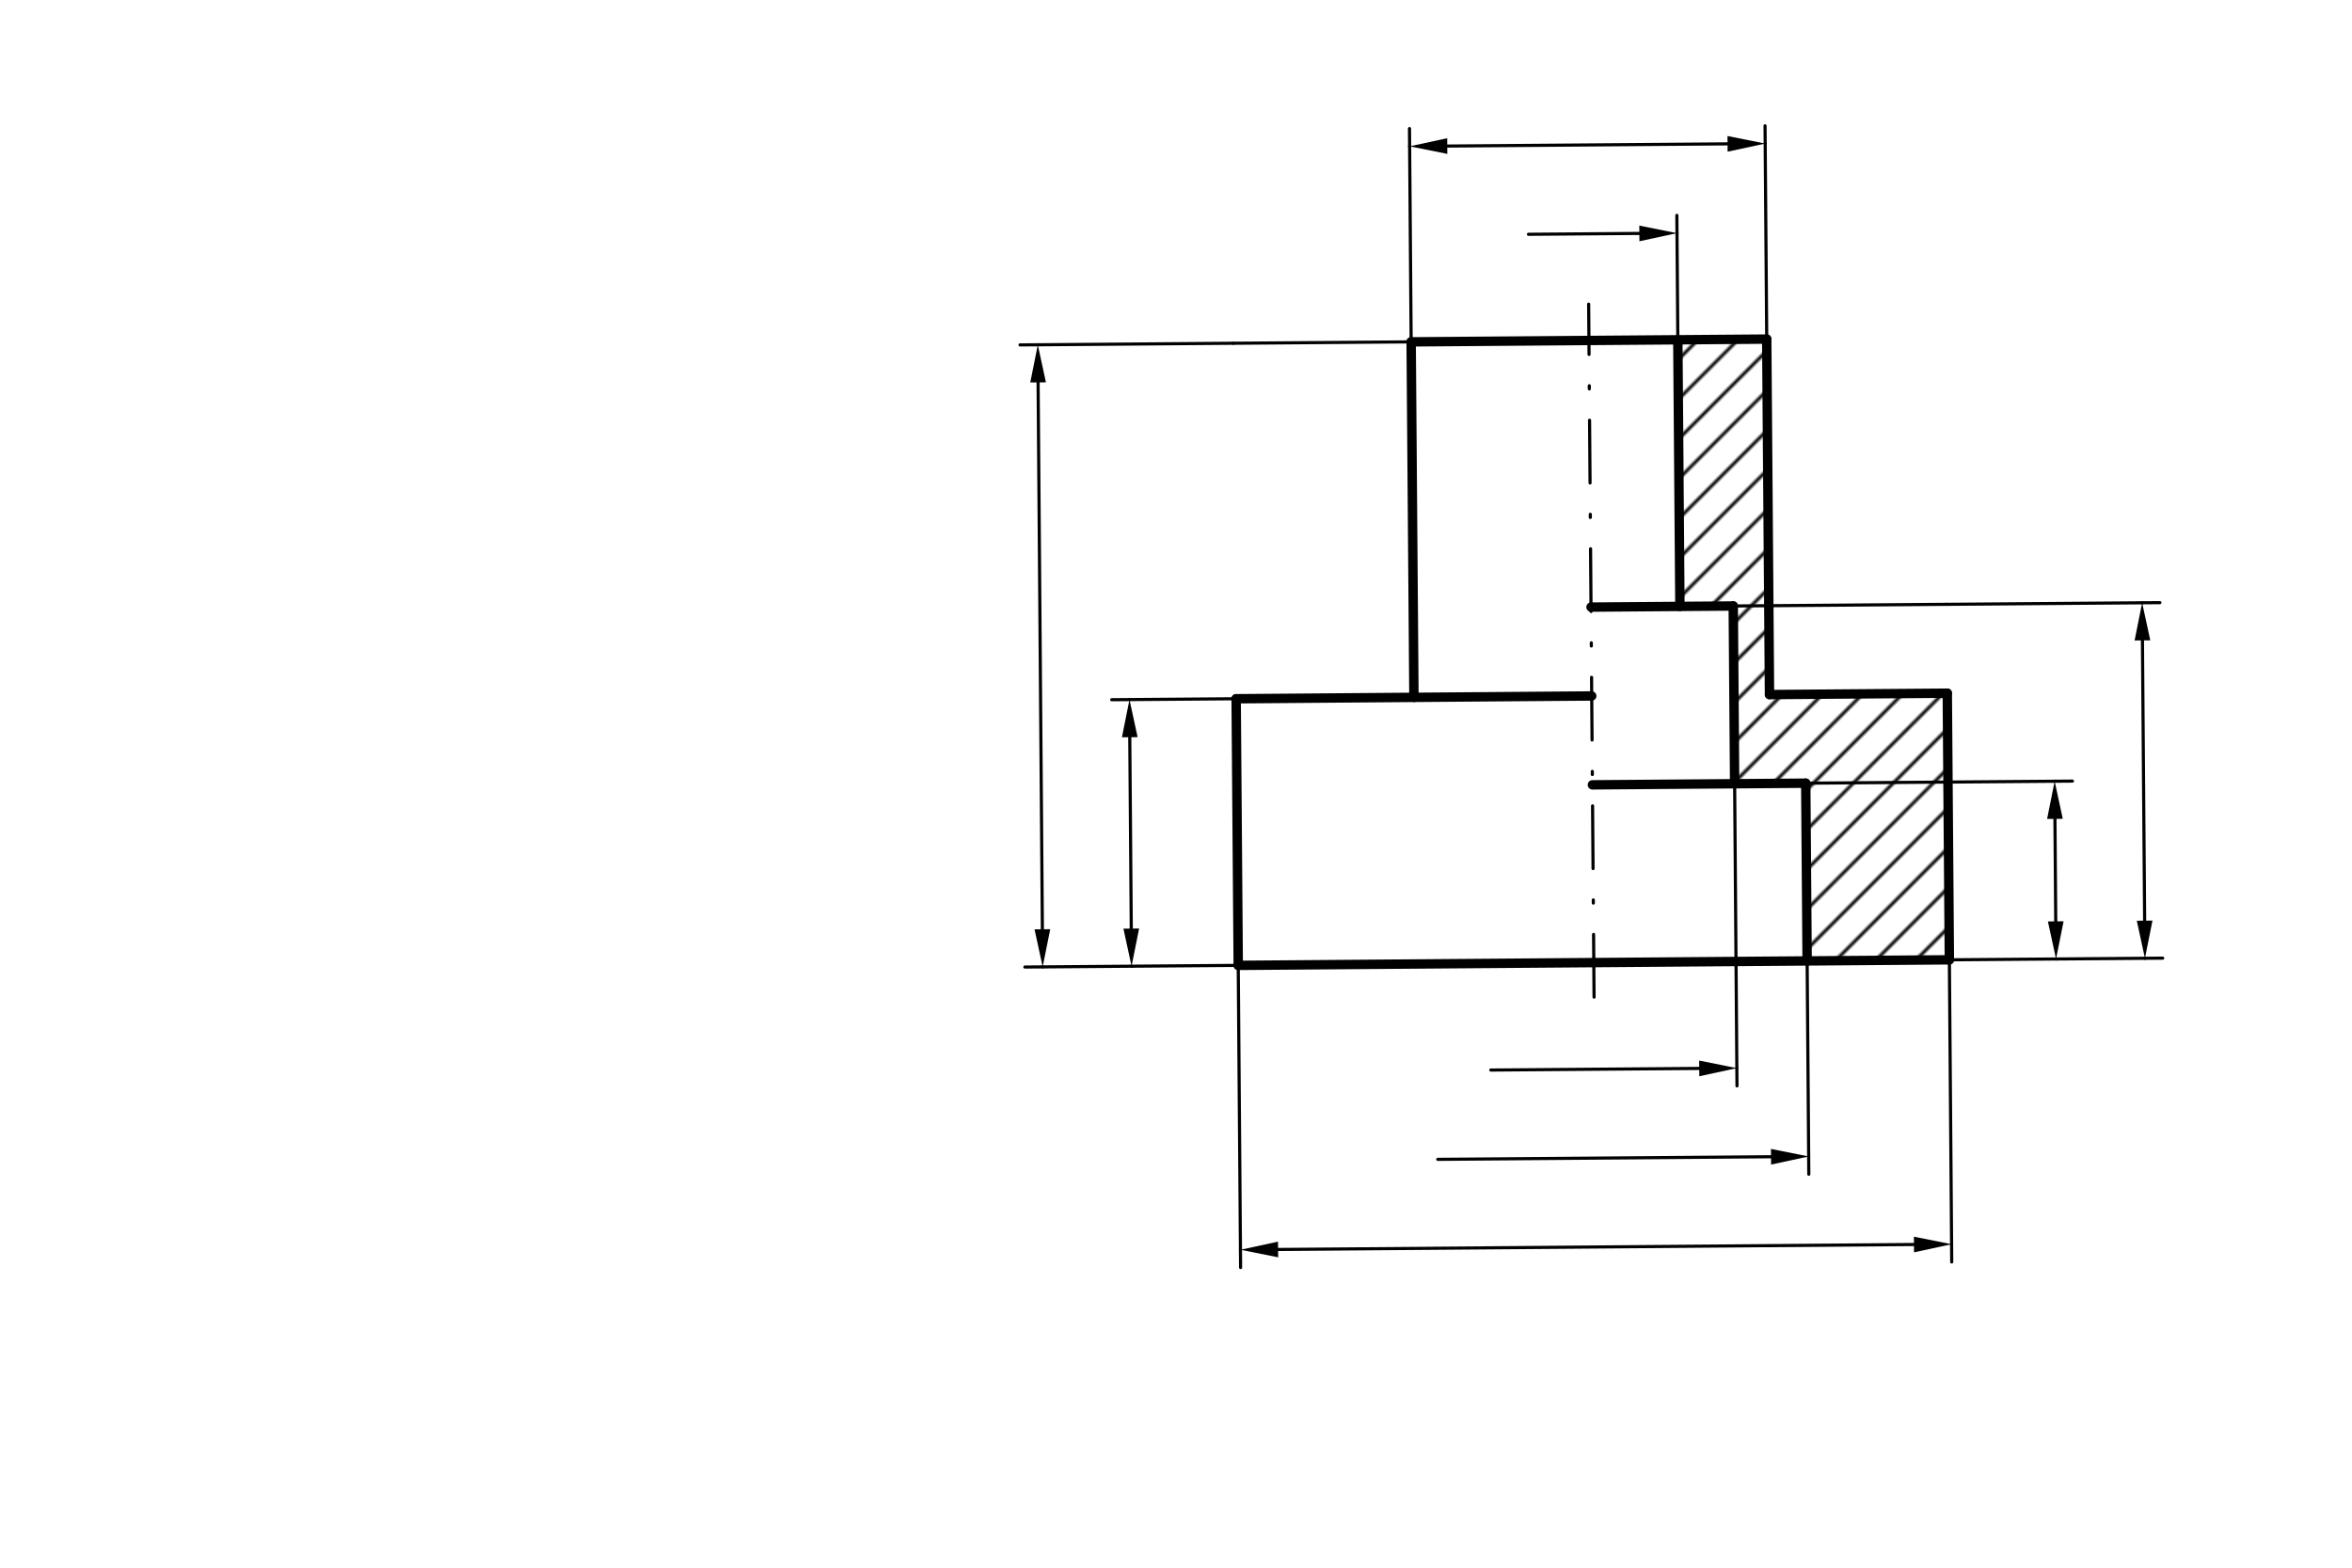 <svg xmlns="http://www.w3.org/2000/svg" class="svg--816" height="100%" preserveAspectRatio="xMidYMid meet" viewBox="0 0 750 500" width="100%"><defs><marker id="marker-arrow" markerHeight="16" markerUnits="userSpaceOnUse" markerWidth="24" orient="auto-start-reverse" refX="24" refY="4" viewBox="0 0 24 8"><path d="M 0 0 L 24 4 L 0 8 z" stroke="inherit"></path></marker></defs><g class="aux-layer--949"><g class="element--733"><defs><pattern height="9" id="fill_29_gieazd__pattern-stripes" patternTransform="rotate(-45)" patternUnits="userSpaceOnUse" width="9"><rect fill="#000000" height="1" transform="translate(0,0)" width="9"></rect></pattern></defs><g fill="url(#fill_29_gieazd__pattern-stripes)"><path d="M 563.368 108.148 L 564.253 221.53 L 620.945 221.087 L 621.609 306.124 L 576.256 306.478 L 575.813 249.787 L 553.137 249.964 L 552.694 193.273 L 535.686 193.406 L 535.022 108.369 L 563.368 108.148 Z" stroke="none"></path></g></g></g><g class="main-layer--75a"><g class="element--733"><line stroke="#000000" stroke-dasharray="20, 10, 1, 10" stroke-linecap="round" stroke-width="1" x1="508.313" x2="506.586" y1="318.025" y2="97.007"></line></g><g class="element--733"><line stroke="#000000" stroke-dasharray="none" stroke-linecap="round" stroke-width="3" x1="508.227" x2="394.844" y1="307.01" y2="307.896"></line></g><g class="element--733"><line stroke="#000000" stroke-dasharray="none" stroke-linecap="round" stroke-width="3" x1="508.227" x2="621.609" y1="307.01" y2="306.124"></line></g><g class="element--733"><line stroke="#000000" stroke-dasharray="none" stroke-linecap="round" stroke-width="3" x1="394.844" x2="394.18" y1="307.896" y2="222.859"></line></g><g class="element--733"><line stroke="#000000" stroke-dasharray="none" stroke-linecap="round" stroke-width="3" x1="394.18" x2="507.562" y1="222.859" y2="221.973"></line></g><g class="element--733"><line stroke="#000000" stroke-dasharray="none" stroke-linecap="round" stroke-width="3" x1="450.871" x2="449.985" y1="222.416" y2="109.034"></line></g><g class="element--733"><line stroke="#000000" stroke-dasharray="none" stroke-linecap="round" stroke-width="3" x1="449.985" x2="563.368" y1="109.034" y2="108.148"></line></g><g class="element--733"><line stroke="#000000" stroke-dasharray="none" stroke-linecap="round" stroke-width="3" x1="563.368" x2="564.253" y1="108.148" y2="221.53"></line></g><g class="element--733"><line stroke="#000000" stroke-dasharray="none" stroke-linecap="round" stroke-width="3" x1="564.253" x2="620.945" y1="221.53" y2="221.087"></line></g><g class="element--733"><line stroke="#000000" stroke-dasharray="none" stroke-linecap="round" stroke-width="3" x1="620.945" x2="621.609" y1="221.087" y2="306.124"></line></g><g class="element--733"><line stroke="#000000" stroke-dasharray="none" stroke-linecap="round" stroke-width="3" x1="576.256" x2="575.813" y1="306.478" y2="249.787"></line></g><g class="element--733"><line stroke="#000000" stroke-dasharray="none" stroke-linecap="round" stroke-width="3" x1="575.813" x2="507.784" y1="249.787" y2="250.319"></line></g><g class="element--733"><line stroke="#000000" stroke-dasharray="none" stroke-linecap="round" stroke-width="3" x1="553.137" x2="552.694" y1="249.964" y2="193.273"></line></g><g class="element--733"><line stroke="#000000" stroke-dasharray="none" stroke-linecap="round" stroke-width="3" x1="552.694" x2="507.341" y1="193.273" y2="193.628"></line></g><g class="element--733"><line stroke="#000000" stroke-dasharray="none" stroke-linecap="round" stroke-width="3" x1="535.686" x2="535.022" y1="193.406" y2="108.369"></line></g><g class="element--733"><line stroke="#000000" stroke-dasharray="none" stroke-linecap="round" stroke-width="1" x1="553.137" x2="553.579" y1="249.964" y2="306.656"></line></g><g class="element--733"><line stroke="#000000" stroke-dasharray="none" stroke-linecap="round" stroke-width="1" x1="553.579" x2="553.845" y1="306.656" y2="340.67"></line></g><g class="element--733"><line stroke="#000000" stroke-dasharray="none" stroke-linecap="round" stroke-width="1" x1="553.845" x2="553.889" y1="340.67" y2="346.339"></line></g><g class="element--733"><line stroke="#000000" stroke-dasharray="none" stroke-linecap="round" stroke-width="1" x1="576.256" x2="576.743" y1="306.478" y2="368.839"></line></g><g class="element--733"><line stroke="#000000" stroke-dasharray="none" stroke-linecap="round" stroke-width="1" x1="576.743" x2="576.787" y1="368.839" y2="374.508"></line></g><g class="element--733"><line stroke="#000000" stroke-dasharray="none" stroke-linecap="round" stroke-width="1" x1="621.609" x2="622.318" y1="306.124" y2="396.83"></line></g><g class="element--733"><line stroke="#000000" stroke-dasharray="none" stroke-linecap="round" stroke-width="1" x1="622.318" x2="622.362" y1="396.83" y2="402.499"></line></g><g class="element--733"><line stroke="#000000" stroke-dasharray="none" stroke-linecap="round" stroke-width="1" x1="394.844" x2="395.553" y1="307.896" y2="398.602"></line></g><g class="element--733"><line stroke="#000000" stroke-dasharray="none" stroke-linecap="round" stroke-width="1" x1="395.553" x2="395.597" y1="398.602" y2="404.271"></line></g><g class="element--733"><line stroke="#000000" stroke-dasharray="none" stroke-linecap="round" stroke-width="1" x1="535.022" x2="534.756" y1="108.369" y2="74.355"></line></g><g class="element--733"><line stroke="#000000" stroke-dasharray="none" stroke-linecap="round" stroke-width="1" x1="534.756" x2="534.712" y1="74.355" y2="68.686"></line></g><g class="element--733"><line stroke="#000000" stroke-dasharray="none" stroke-linecap="round" stroke-width="1" x1="563.368" x2="562.88" y1="108.148" y2="45.788"></line></g><g class="element--733"><line stroke="#000000" stroke-dasharray="none" stroke-linecap="round" stroke-width="1" x1="562.88" x2="562.836" y1="45.788" y2="40.118"></line></g><g class="element--733"><line stroke="#000000" stroke-dasharray="none" stroke-linecap="round" stroke-width="1" x1="449.985" x2="449.498" y1="109.034" y2="46.673"></line></g><g class="element--733"><line stroke="#000000" stroke-dasharray="none" stroke-linecap="round" stroke-width="1" x1="449.498" x2="449.454" y1="46.673" y2="41.004"></line></g><g class="element--733"><line stroke="#000000" stroke-dasharray="none" stroke-linecap="round" stroke-width="1" x1="621.609" x2="655.624" y1="306.124" y2="305.858"></line></g><g class="element--733"><line stroke="#000000" stroke-dasharray="none" stroke-linecap="round" stroke-width="1" x1="655.624" x2="683.969" y1="305.858" y2="305.637"></line></g><g class="element--733"><line stroke="#000000" stroke-dasharray="none" stroke-linecap="round" stroke-width="1" x1="683.969" x2="689.638" y1="305.637" y2="305.593"></line></g><g class="element--733"><line stroke="#000000" stroke-dasharray="none" stroke-linecap="round" stroke-width="1" x1="575.813" x2="621.166" y1="249.787" y2="249.433"></line></g><g class="element--733"><line stroke="#000000" stroke-dasharray="none" stroke-linecap="round" stroke-width="1" x1="621.166" x2="655.181" y1="249.433" y2="249.167"></line></g><g class="element--733"><line stroke="#000000" stroke-dasharray="none" stroke-linecap="round" stroke-width="1" x1="655.181" x2="660.85" y1="249.167" y2="249.123"></line></g><g class="element--733"><line stroke="#000000" stroke-dasharray="none" stroke-linecap="round" stroke-width="1" x1="552.694" x2="620.723" y1="193.273" y2="192.742"></line></g><g class="element--733"><line stroke="#000000" stroke-dasharray="none" stroke-linecap="round" stroke-width="1" x1="620.723" x2="683.083" y1="192.742" y2="192.255"></line></g><g class="element--733"><line stroke="#000000" stroke-dasharray="none" stroke-linecap="round" stroke-width="1" x1="683.083" x2="688.753" y1="192.255" y2="192.21"></line></g><g class="element--733"><line stroke="#000000" stroke-dasharray="none" stroke-linecap="round" stroke-width="1" x1="394.844" x2="360.829" y1="307.896" y2="308.161"></line></g><g class="element--733"><line stroke="#000000" stroke-dasharray="none" stroke-linecap="round" stroke-width="1" x1="360.829" x2="332.484" y1="308.161" y2="308.383"></line></g><g class="element--733"><line stroke="#000000" stroke-dasharray="none" stroke-linecap="round" stroke-width="1" x1="332.484" x2="326.815" y1="308.383" y2="308.427"></line></g><g class="element--733"><line stroke="#000000" stroke-dasharray="none" stroke-linecap="round" stroke-width="1" x1="394.18" x2="360.165" y1="222.859" y2="223.125"></line></g><g class="element--733"><line stroke="#000000" stroke-dasharray="none" stroke-linecap="round" stroke-width="1" x1="360.165" x2="354.496" y1="223.125" y2="223.169"></line></g><g class="element--733"><line stroke="#000000" stroke-dasharray="none" stroke-linecap="round" stroke-width="1" x1="449.985" x2="393.294" y1="109.034" y2="109.477"></line></g><g class="element--733"><line stroke="#000000" stroke-dasharray="none" stroke-linecap="round" stroke-width="1" x1="393.294" x2="330.934" y1="109.477" y2="109.964"></line></g><g class="element--733"><line stroke="#000000" stroke-dasharray="none" stroke-linecap="round" stroke-width="1" x1="330.934" x2="325.265" y1="109.964" y2="110.008"></line></g><g class="element--733"><line stroke="#000000" stroke-dasharray="none" stroke-linecap="round" stroke-width="1" x1="655.53" x2="655.274" y1="293.859" y2="261.167"></line><path d="M655.624,305.858 l12,2.5 l0,-5 z" fill="#000000" stroke="#000000" stroke-width="0" transform="rotate(269.552, 655.624, 305.858)"></path><path d="M655.181,249.167 l12,2.5 l0,-5 z" fill="#000000" stroke="#000000" stroke-width="0" transform="rotate(89.552, 655.181, 249.167)"></path></g><g class="element--733"><line stroke="#000000" stroke-dasharray="none" stroke-linecap="round" stroke-width="1" x1="683.875" x2="683.177" y1="293.637" y2="204.254"></line><path d="M683.969,305.637 l12,2.5 l0,-5 z" fill="#000000" stroke="#000000" stroke-width="0" transform="rotate(269.552, 683.969, 305.637)"></path><path d="M683.083,192.255 l12,2.5 l0,-5 z" fill="#000000" stroke="#000000" stroke-width="0" transform="rotate(89.552, 683.083, 192.255)"></path></g><g class="element--733"><line stroke="#000000" stroke-dasharray="none" stroke-linecap="round" stroke-width="1" x1="541.846" x2="475.385" y1="340.764" y2="341.283"></line><path d="M553.845,340.67 l12,2.5 l0,-5 z" fill="#000000" stroke="#000000" stroke-width="0" transform="rotate(179.552, 553.845, 340.67)"></path></g><g class="element--733"><line stroke="#000000" stroke-dasharray="none" stroke-linecap="round" stroke-width="1" x1="564.743" x2="458.475" y1="368.933" y2="369.763"></line><path d="M576.743,368.839 l12,2.5 l0,-5 z" fill="#000000" stroke="#000000" stroke-width="0" transform="rotate(179.552, 576.743, 368.839)"></path></g><g class="element--733"><line stroke="#000000" stroke-dasharray="none" stroke-linecap="round" stroke-width="1" x1="522.757" x2="487.388" y1="74.448" y2="74.725"></line><path d="M534.756,74.355 l12,2.5 l0,-5 z" fill="#000000" stroke="#000000" stroke-width="0" transform="rotate(179.552, 534.756, 74.355)"></path></g><g class="element--733"><line stroke="#000000" stroke-dasharray="none" stroke-linecap="round" stroke-width="1" x1="550.881" x2="461.498" y1="45.881" y2="46.58"></line><path d="M562.88,45.788 l12,2.5 l0,-5 z" fill="#000000" stroke="#000000" stroke-width="0" transform="rotate(179.552, 562.88, 45.788)"></path><path d="M449.498,46.673 l12,2.5 l0,-5 z" fill="#000000" stroke="#000000" stroke-width="0" transform="rotate(359.552, 449.498, 46.673)"></path></g><g class="element--733"><line stroke="#000000" stroke-dasharray="none" stroke-linecap="round" stroke-width="1" x1="610.318" x2="407.552" y1="396.924" y2="398.508"></line><path d="M622.318,396.83 l12,2.5 l0,-5 z" fill="#000000" stroke="#000000" stroke-width="0" transform="rotate(179.552, 622.318, 396.83)"></path><path d="M395.553,398.602 l12,2.5 l0,-5 z" fill="#000000" stroke="#000000" stroke-width="0" transform="rotate(359.552, 395.553, 398.602)"></path></g><g class="element--733"><line stroke="#000000" stroke-dasharray="none" stroke-linecap="round" stroke-width="1" x1="360.259" x2="360.736" y1="235.124" y2="296.162"></line><path d="M360.165,223.125 l12,2.5 l0,-5 z" fill="#000000" stroke="#000000" stroke-width="0" transform="rotate(89.552, 360.165, 223.125)"></path><path d="M360.829,308.161 l12,2.5 l0,-5 z" fill="#000000" stroke="#000000" stroke-width="0" transform="rotate(269.552, 360.829, 308.161)"></path></g><g class="element--733"><line stroke="#000000" stroke-dasharray="none" stroke-linecap="round" stroke-width="1" x1="332.39" x2="331.027" y1="296.383" y2="121.963"></line><path d="M332.484,308.383 l12,2.5 l0,-5 z" fill="#000000" stroke="#000000" stroke-width="0" transform="rotate(269.552, 332.484, 308.383)"></path><path d="M330.934,109.964 l12,2.5 l0,-5 z" fill="#000000" stroke="#000000" stroke-width="0" transform="rotate(89.552, 330.934, 109.964)"></path></g></g><g class="snaps-layer--ac6"></g><g class="temp-layer--52d"></g></svg>